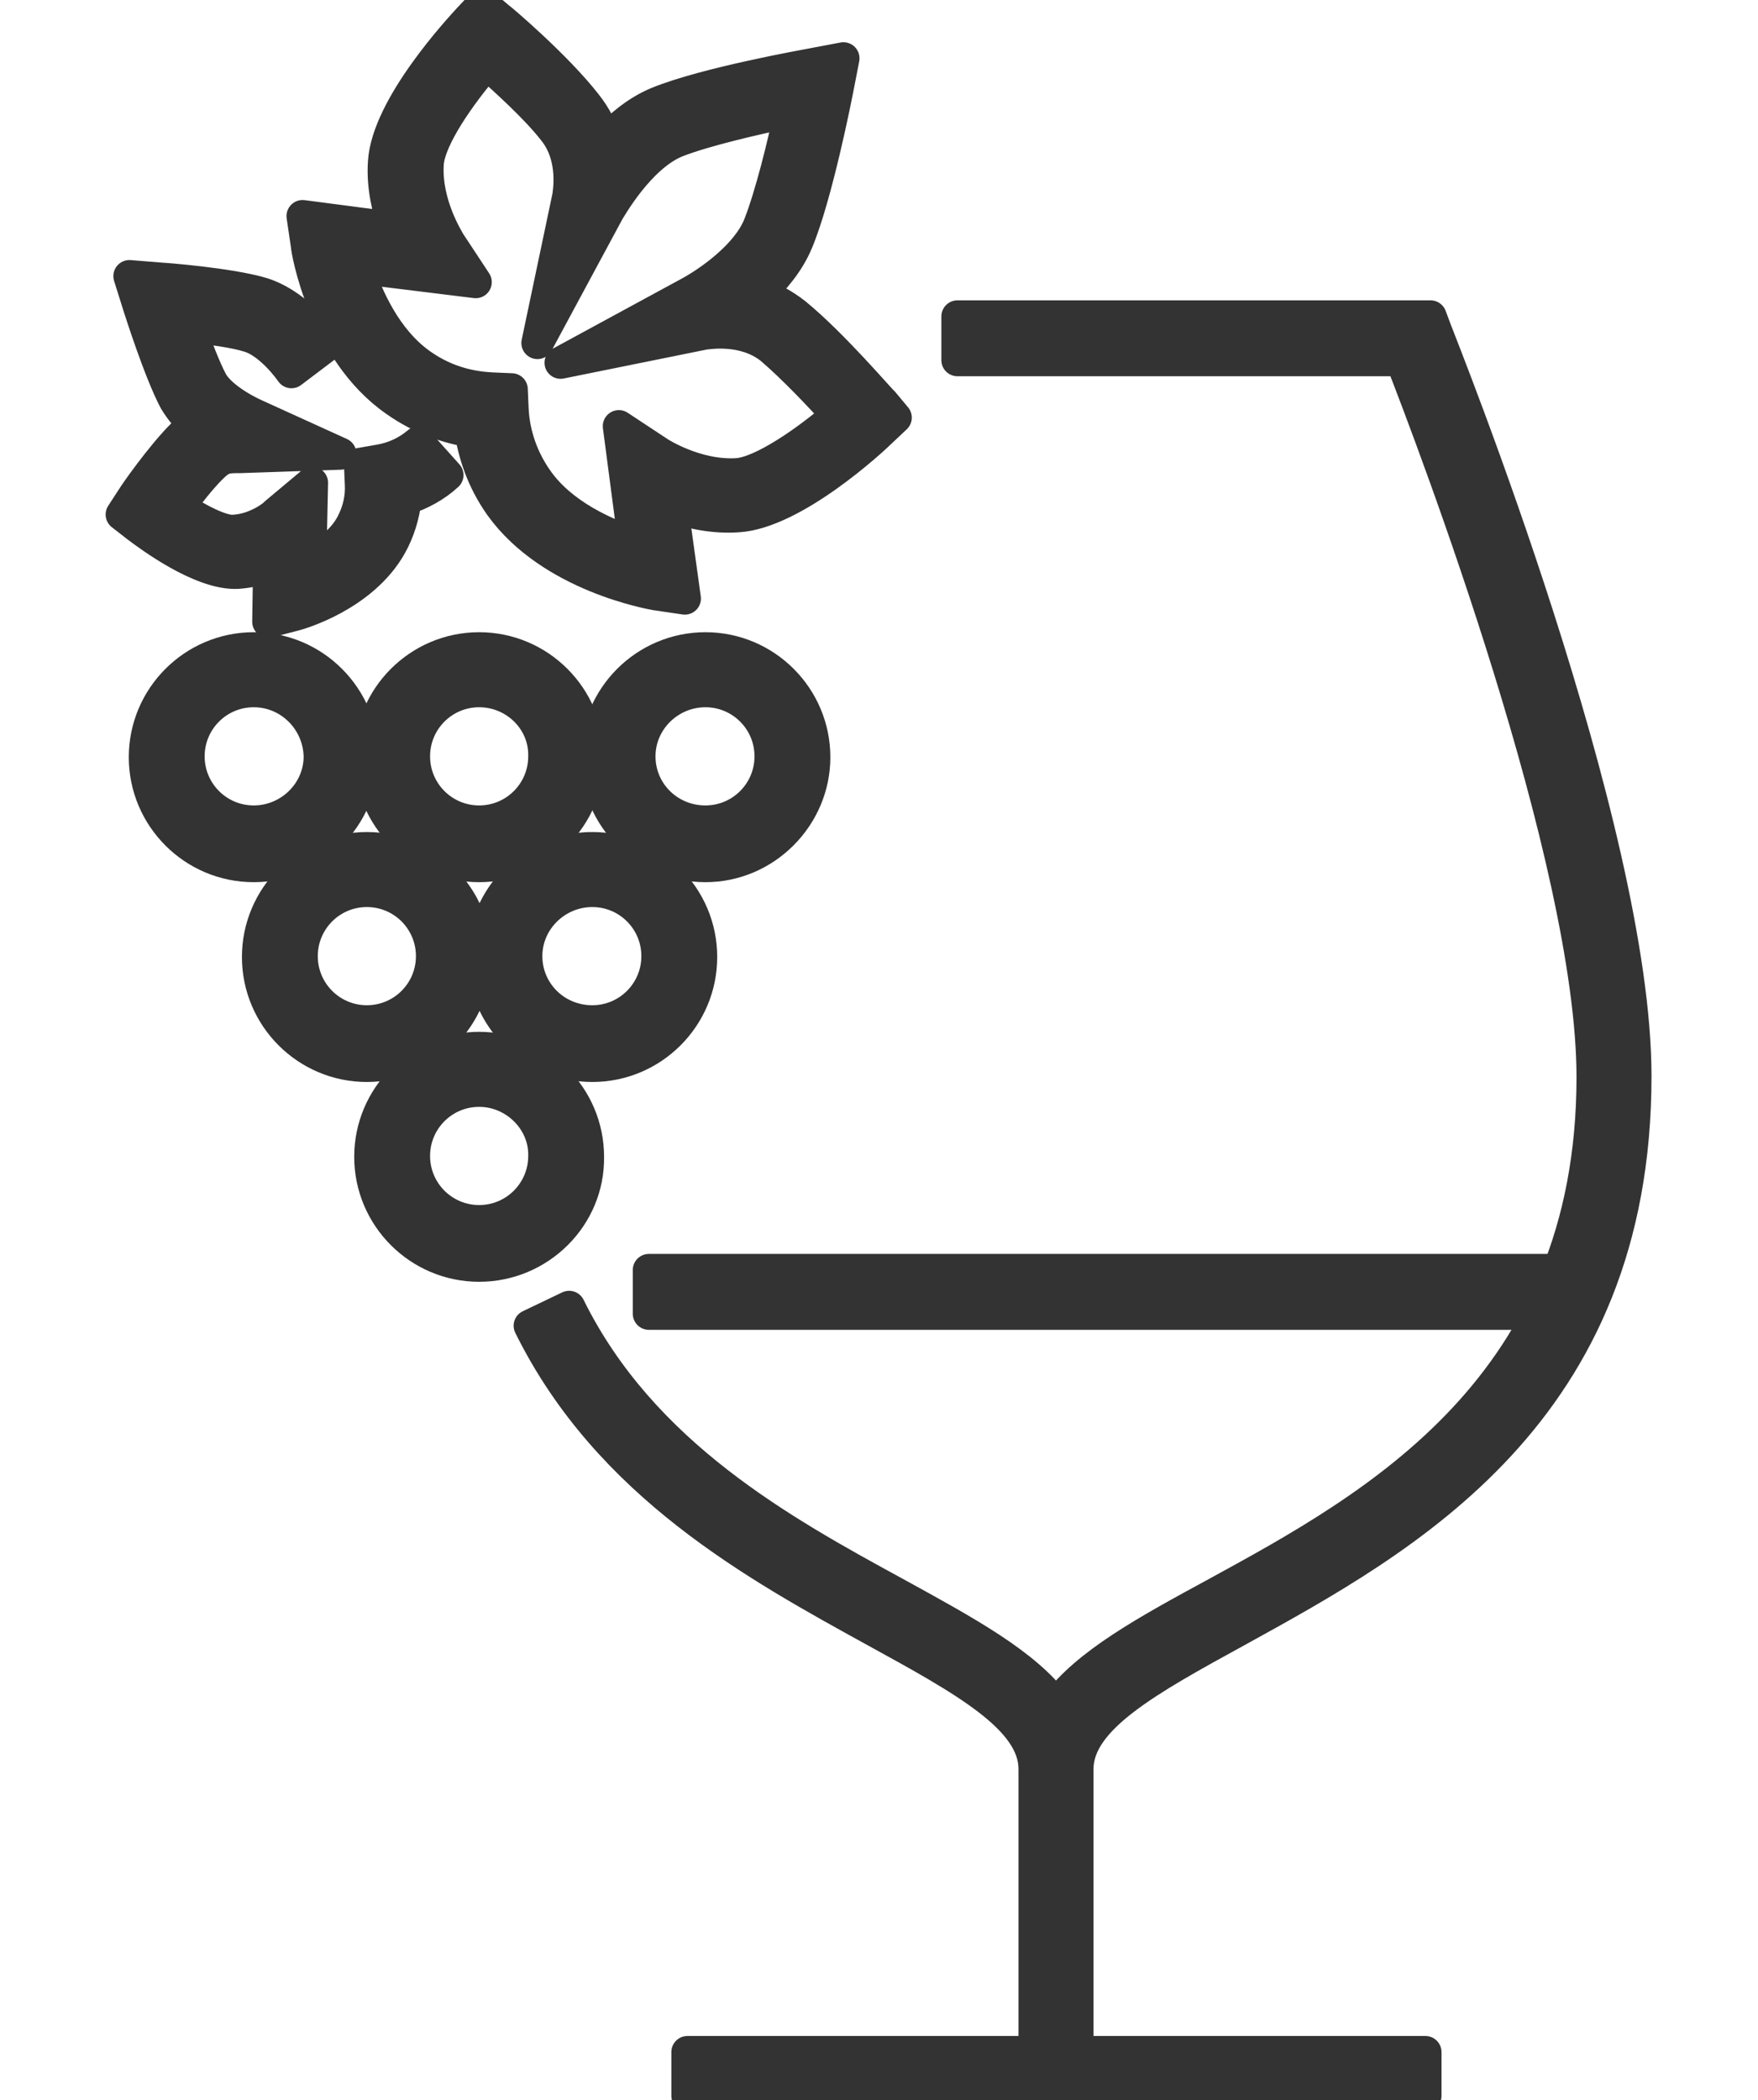 <?xml version="1.0" encoding="utf-8"?>
<!-- Generator: Adobe Illustrator 16.0.0, SVG Export Plug-In . SVG Version: 6.00 Build 0)  -->
<!DOCTYPE svg PUBLIC "-//W3C//DTD SVG 1.1//EN" "http://www.w3.org/Graphics/SVG/1.1/DTD/svg11.dtd">
<svg version="1.1" id="Layer_1" xmlns="http://www.w3.org/2000/svg" xmlns:xlink="http://www.w3.org/1999/xlink" x="0px" y="0px"
	 width="205.1px" height="244.9px" viewBox="0 0 205.1 244.9" style="enable-background:new 0 0 205.1 244.9;" xml:space="preserve"
	>
<style type="text/css">
<![CDATA[
	.st0{fill:#333333;stroke:#333333;stroke-width:3.75;stroke-linecap:round;stroke-linejoin:round;stroke-miterlimit:10;}
	.st1{display:inline;fill:#333333;}
	.st2{display:inline;}
	.st3{fill:#333333;}
	.st4{display:none;}
]]>
</style>
<g class="st4">
	<g class="st2">
		<g>
			<polygon class="st3" points="173.1,51.9 144.2,51.9 144.2,23.1 150.6,23.1 150.6,45.5 173.1,45.5 			"/>
		</g>
		<g>
			<polygon class="st3" points="176.3,128.9 169.9,128.9 169.9,50.1 146.1,26.3 35.3,26.3 35.3,128.9 28.8,128.9 28.8,19.9 
				148.8,19.9 176.3,47.4 			"/>
		</g>
		<g>
			<polygon class="st3" points="176.3,225 28.8,225 28.8,167.3 35.3,167.3 35.3,218.6 169.9,218.6 169.9,180.2 176.3,180.2 			"/>
		</g>
		<g>
			<g>
				<g>
					<rect x="32.1" y="154.5" class="st3" width="153.8" height="6.4"/>
				</g>
				<g>
					<rect x="32.1" y="135.3" class="st3" width="153.8" height="6.4"/>
				</g>
				<g>
					<path class="st3" d="M205.1,160.9h-22.4v-25.6h22.4V160.9z M189.1,154.5h9.6v-12.8h-9.6V154.5z"/>
				</g>
				<g>
					<path class="st3" d="M32.1,160.9h-6.4c-0.4,0-0.9-0.1-1.3-0.3L1.9,151c-1.2-0.5-1.9-1.7-1.9-2.9c0-1.3,0.8-2.4,1.9-2.9
						l22.4-9.6c0.4-0.2,0.8-0.3,1.3-0.3h6.4c1.8,0,3.2,1.4,3.2,3.2v19.2C35.3,159.5,33.8,160.9,32.1,160.9z M26.3,154.5h2.5v-12.8
						h-2.5l-15,6.4L26.3,154.5z"/>
				</g>
				<g>
					<rect x="67.3" y="138.5" class="st3" width="6.4" height="19.2"/>
				</g>
			</g>
			<g>
				<polygon class="st3" points="176.3,173.7 125,173.7 125,167.3 169.9,167.3 169.9,138.5 176.3,138.5 				"/>
			</g>
		</g>
		<g>
			<path class="st3" d="M112.2,193c-4.5,0-6.9-2.4-8.7-4.1c-1.6-1.6-2.3-2.3-4.1-2.3s-2.6,0.7-4.1,2.3c-1.7,1.8-4.1,4.1-8.7,4.1
				c-4.5,0-6.9-2.4-8.7-4.1c-1.6-1.6-2.3-2.3-4.1-2.3c-1.8,0-2.6,0.7-4.1,2.3c-1.8,1.8-4.1,4.1-8.7,4.1c-4.5,0-6.9-2.4-8.7-4.1
				c-1.6-1.6-2.3-2.3-4.1-2.3v-6.4c4.5,0,6.9,2.4,8.7,4.1c1.6,1.6,2.3,2.3,4.1,2.3c1.8,0,2.6-0.7,4.1-2.3c1.8-1.8,4.1-4.1,8.7-4.1
				c4.5,0,6.9,2.4,8.7,4.1c1.6,1.6,2.3,2.3,4.1,2.3c1.8,0,2.6-0.7,4.1-2.3c1.7-1.8,4.1-4.1,8.7-4.1s6.9,2.4,8.7,4.1
				c1.6,1.6,2.3,2.3,4.1,2.3V193z"/>
		</g>
		<g>
			<rect x="48.1" y="45.5" class="st3" width="6.4" height="6.4"/>
		</g>
		<g>
			<rect x="60.9" y="45.5" class="st3" width="6.4" height="6.4"/>
		</g>
		<g>
			<rect x="73.7" y="45.5" class="st3" width="6.4" height="6.4"/>
		</g>
		<g>
			<rect x="48.1" y="64.8" class="st3" width="109" height="6.4"/>
		</g>
		<g>
			<rect x="48.1" y="77.6" class="st3" width="109" height="6.4"/>
		</g>
		<g>
			<rect x="48.1" y="90.4" class="st3" width="109" height="6.4"/>
		</g>
		<g>
			<rect x="48.1" y="103.2" class="st3" width="109" height="6.4"/>
		</g>
		<g>
			<rect x="48.1" y="116.1" class="st3" width="51.3" height="6.4"/>
		</g>
		<g>
			<rect x="48.1" y="199.4" class="st3" width="64.1" height="6.4"/>
		</g>
	</g>
</g>
<g class="st4">
	<path class="st1" d="M191.5,79.3c-0.1-1.1-0.7-2-1.5-2.7l-15.2-11.5l5.5-18.2c0.3-1,0.2-2.1-0.4-3c-0.5-0.9-1.4-1.6-2.5-1.8
		l-18.5-4.3L156.7,19c-0.1-1.1-0.7-2-1.6-2.6c-0.9-0.6-1.9-0.9-3-0.7l-18.7,3.6L123.7,3c-0.6-0.9-1.5-1.6-2.5-1.8
		c-1-0.2-2.1,0-3,0.6l-15.6,10.9L87,1.8c-0.9-0.6-2-0.8-3-0.6c-1,0.2-1.9,0.9-2.5,1.8l-9.8,16.3L53,15.7c-1-0.2-2.1,0-3,0.7
		c-0.9,0.6-1.4,1.6-1.6,2.6l-2.4,18.9l-18.5,4.3c-1,0.2-1.9,0.9-2.5,1.8c-0.5,0.9-0.7,2-0.4,3l5.5,18.2L15.1,76.7
		c-0.8,0.6-1.4,1.6-1.5,2.7c-0.1,1.1,0.2,2.1,0.9,2.9L27,96.6l-9.2,16.7c-0.5,0.9-0.6,2-0.3,3c0.3,1,1.1,1.8,2,2.3l17.2,8.1
		l-1.6,18.9c-0.1,1.1,0.3,2.1,1,2.9c0.7,0.8,1.7,1.2,2.8,1.3l19,0.4l6.2,18c0.3,1,1.1,1.8,2.1,2.3c1,0.4,2.1,0.4,3.1,0l17.5-7.4
		l13,13.9c0.7,0.8,1.7,1.2,2.8,1.2s2.1-0.4,2.8-1.2l13-13.9l17.5,7.4c1,0.4,2.1,0.4,3.1,0c1-0.4,1.7-1.2,2.1-2.3l6.2-18l19-0.4
		c1.1,0,2.1-0.5,2.8-1.3c0.7-0.8,1.1-1.8,1-2.9l-1.6-18.9l17.2-8.1c1-0.5,1.7-1.3,2-2.3c0.3-1,0.2-2.1-0.3-3l-9.2-16.7l12.4-14.4
		C191.3,81.5,191.6,80.4,191.5,79.3z M170.6,93.6c-1.1,1.2-1.2,3-0.5,4.4l8.5,15.4l-15.9,7.5c-1.5,0.7-2.3,2.2-2.2,3.8l1.5,17.5
		l-17.6,0.4c-1.6,0-3,1.1-3.6,2.6l-5.8,16.6l-16.2-6.8c-1.5-0.6-3.2-0.3-4.3,0.9l-12,12.8l-12-12.8c-0.7-0.8-1.8-1.2-2.8-1.2
		c-0.5,0-1,0.1-1.5,0.3L70,161.8l-5.8-16.6c-0.5-1.5-1.9-2.5-3.6-2.6l-17.6-0.4l1.5-17.5c0.1-1.6-0.7-3.1-2.2-3.8l-15.9-7.5L35,98
		c0.8-1.4,0.6-3.2-0.5-4.4L23,80.3l14-10.6c1.3-1,1.8-2.6,1.4-4.2l-5.1-16.8l17.1-4c1.6-0.4,2.7-1.7,2.9-3.3L55.5,24l17.3,3.3
		c1.6,0.3,3.2-0.4,4-1.8l9.1-15.1l14.4,10.1c1.3,0.9,3.1,0.9,4.4,0l14.4-10.1l9.1,15.1c0.8,1.4,2.4,2.1,4,1.8l17.3-3.3l2.2,17.5
		c0.2,1.6,1.4,2.9,2.9,3.3l17.1,4l-5.1,16.8c-0.5,1.5,0.1,3.2,1.4,4.2l14,10.6L170.6,93.6z"/>
	<path class="st1" d="M102.6,29.6c-33.1,0-60,26.9-60,60c0,33.1,26.9,60,60,60c33.1,0,60-26.9,60-60
		C162.6,56.6,135.6,29.6,102.6,29.6z M102.6,142c-28.8,0-52.3-23.5-52.3-52.3c0-28.8,23.5-52.3,52.3-52.3
		c28.8,0,52.3,23.5,52.3,52.3C154.9,118.5,131.4,142,102.6,142z"/>
	<path class="st1" d="M97.5,179.1c-1.8-1.1-4.2-0.4-5.2,1.4l-27.6,47.8L62,197.9c-0.1-1.2-0.8-2.4-1.9-3c-1.1-0.6-2.4-0.7-3.5-0.2
		L29,207.6l26.8-46.4c1.1-1.8,0.4-4.2-1.4-5.3c-1.8-1.1-4.2-0.4-5.3,1.4l-32.4,56.2c-0.5,0.9-0.6,1.9-0.4,2.9c0.3,1,0.9,1.8,1.8,2.3
		l0.5,0.3c1.1,0.6,2.4,0.7,3.5,0.2l32.7-15.2l3.1,35.9c0.1,1.2,0.8,2.4,1.9,3l0.6,0.3c0.6,0.3,1.3,0.5,1.9,0.5
		c1.3,0,2.6-0.7,3.3-1.9l33.2-57.5C99.9,182.5,99.3,180.2,97.5,179.1z"/>
	<path class="st1" d="M156,157.4c-1.1-1.8-3.4-2.5-5.2-1.4c-1.8,1.1-2.5,3.4-1.4,5.3l26.8,46.4l-27.5-12.8c-1.1-0.5-2.5-0.5-3.5,0.2
		c-1.1,0.6-1.8,1.7-1.9,3l-2.6,30.4l-27.6-47.8c-1.1-1.8-3.4-2.5-5.3-1.4c-1.8,1.1-2.5,3.4-1.4,5.3l33.2,57.5c0.7,1.2,2,1.9,3.3,1.9
		c0.7,0,1.3-0.2,1.9-0.5l0.6-0.3c1.1-0.6,1.8-1.7,1.9-3l3.1-35.9l32.7,15.2c1.1,0.5,2.5,0.5,3.5-0.2l0.5-0.3
		c0.9-0.5,1.5-1.3,1.8-2.3c0.3-1,0.1-2-0.4-2.9L156,157.4z"/>
</g>
<g>
	<path class="st0" d="M125.8,243.6h-5.1v-37.3c0-5.9-8.2-10.4-18.6-16.1c-13.8-7.6-31.1-17-40.3-35.6l4.6-2.2
		c8.5,17.2,24.9,26.2,38.1,33.4c8.2,4.5,15.2,8.3,18.7,13.1c3.6-4.9,10.6-8.7,18.7-13.1c18.5-10.1,43.9-24,43.9-60.2
		c0-25.4-18.6-74.1-22.3-83.6h-51.8v-5.1h55.2l0.6,1.6c0.9,2.4,23.3,58.1,23.3,87c0,39.3-26.9,53.9-46.5,64.7
		c-10.4,5.7-18.6,10.2-18.6,16.1V243.6z"/>
	<rect x="80.2" y="239.3" class="st0" width="86.1" height="5.1"/>
	<rect x="75.7" y="148.1" class="st0" width="108" height="5.1"/>
</g>
<g>
	<path class="st0" d="M55.9,147.6c-7,0-12.7-5.7-12.7-12.7c0-7,5.7-12.7,12.7-12.7c7,0,12.7,5.7,12.7,12.7
		C68.7,141.9,62.9,147.6,55.9,147.6z M55.9,127.2c-4.2,0-7.6,3.4-7.6,7.6c0,4.2,3.4,7.6,7.6,7.6s7.6-3.4,7.6-7.6
		C63.6,130.7,60.1,127.2,55.9,127.2z"/>
	<path class="st0" d="M42.8,124.3c-7,0-12.7-5.7-12.7-12.7c0-7,5.7-12.7,12.7-12.7s12.7,5.7,12.7,12.7
		C55.5,118.6,49.8,124.3,42.8,124.3z M42.8,103.9c-4.2,0-7.6,3.4-7.6,7.6s3.4,7.6,7.6,7.6s7.6-3.4,7.6-7.6S47,103.9,42.8,103.9z"/>
	<path class="st0" d="M69.1,124.3c-7,0-12.7-5.7-12.7-12.7c0-7,5.7-12.7,12.7-12.7s12.7,5.7,12.7,12.7
		C81.8,118.6,76.1,124.3,69.1,124.3z M69.1,103.9c-4.2,0-7.7,3.4-7.7,7.6s3.4,7.6,7.7,7.6c4.2,0,7.6-3.4,7.6-7.6
		S73.3,103.9,69.1,103.9z"/>
	<path class="st0" d="M55.9,101c-7,0-12.7-5.7-12.7-12.7c0-7,5.7-12.7,12.7-12.7c7,0,12.7,5.7,12.7,12.7
		C68.7,95.2,62.9,101,55.9,101z M55.9,80.6c-4.2,0-7.6,3.4-7.6,7.6c0,4.2,3.4,7.6,7.6,7.6s7.6-3.4,7.6-7.6
		C63.6,84,60.1,80.6,55.9,80.6z"/>
	<path class="st0" d="M29.6,101c-7,0-12.7-5.7-12.7-12.7c0-7,5.7-12.7,12.7-12.7c7,0,12.7,5.7,12.7,12.7
		C42.3,95.2,36.6,101,29.6,101z M29.6,80.6c-4.2,0-7.6,3.4-7.6,7.6c0,4.2,3.4,7.6,7.6,7.6c4.2,0,7.7-3.4,7.7-7.6
		C37.2,84,33.8,80.6,29.6,80.6z"/>
	<path class="st0" d="M82.3,101c-7,0-12.7-5.7-12.7-12.7c0-7,5.7-12.7,12.7-12.7c7,0,12.7,5.7,12.7,12.7C95,95.2,89.3,101,82.3,101z
		 M82.3,80.6c-4.2,0-7.7,3.4-7.7,7.6c0,4.2,3.4,7.6,7.7,7.6c4.2,0,7.6-3.4,7.6-7.6C89.9,84,86.5,80.6,82.3,80.6z"/>
</g>
<path class="st0" d="M79.9,69.8l-3.4-0.5C76,69.2,64.3,67.2,58.4,59c-2.2-3.1-3.1-6.2-3.5-8.7c-2.5-0.4-5.7-1.4-8.8-3.6
	c-8.3-5.8-10.3-17.6-10.3-18.1l-0.5-3.4l10.7,1.4c-0.7-2.1-1.4-4.8-1.2-7.7c0.4-6.5,8.9-15.6,9.9-16.7l1.6-1.7L58.1,2
	c0.3,0.2,6.8,5.7,10.3,10.2c1.1,1.4,1.8,2.8,2.2,4.3c1.7-1.8,3.7-3.5,6.1-4.5c5.6-2.3,17.5-4.4,18-4.5l3.7-0.7l-0.7,3.6
	c-0.1,0.5-2.4,12.3-4.7,17.8c-1,2.4-2.7,4.4-4.5,6.1c1.4,0.4,2.9,1.2,4.3,2.3c4.4,3.6,9.9,10.1,10.2,10.3l1.5,1.8l-1.7,1.6
	c-1,1-10.2,9.5-16.7,9.9c-2.9,0.2-5.6-0.4-7.7-1.2L79.9,69.8z M41.7,31.2c1.1,3.4,3.3,8.4,7.4,11.3c3.1,2.2,6.2,2.7,8.3,2.8l2.3,0.1
	l0.1,2.3c0.1,2.1,0.7,5.2,2.9,8.3c2.9,4.1,8,6.3,11.3,7.4l-1.8-13.7l4.7,3.1c0,0,4.3,2.8,9.1,2.5c2.9-0.2,8.1-3.8,11.7-6.9
	c-1.9-2.1-5.2-5.6-7.8-7.8c-3.2-2.5-7.4-1.7-7.7-1.7l-16.8,3.4l15.1-8.2c2.2-1.2,6.7-4.3,8.1-7.9c1.3-3.3,2.8-9.3,3.6-13.2
	c-3.9,0.8-10,2.2-13.3,3.5c-4.4,1.8-7.8,8-7.9,8.1l-8.3,15.4l3.6-17.1c0-0.2,0.9-4.5-1.7-7.7c-2.1-2.7-5.7-5.9-7.8-7.8
	c-3.1,3.6-6.7,8.7-6.9,11.7c-0.3,4.8,2.5,9,2.5,9.1l3.1,4.7L41.7,31.2z"/>
<path class="st0" d="M31.3,72.5l0.1-6.5c-1.1,0.4-2.3,0.7-3.7,0.8C23.4,67,17.2,62.3,16,61.4L14.2,60l1.3-2c0.1-0.2,3.2-4.7,5.8-7.3
	c0.5-0.5,1-0.9,1.4-1.2c-0.9-0.8-1.7-1.8-2.3-2.8c-1.8-3.4-4.1-10.7-4.2-11l-1.1-3.5l3.7,0.3c0.3,0,8,0.6,11.7,1.7
	c3.7,1.1,6.6,4.6,7.6,6.1l-4.1,3.1c-1.2-1.7-3.2-3.7-5-4.2c-1.6-0.5-4.4-0.9-6.9-1.1c0.8,2.3,1.8,4.9,2.6,6.4
	c0.7,1.3,2.7,2.8,5.1,3.9l9.9,4.5l-11.7,0.4c-1.6,0-2.1,0-3.4,1.3c-1.2,1.2-2.7,3.1-3.7,4.5c2.2,1.5,5,2.9,6.3,2.8
	c2.7-0.1,4.9-1.9,4.9-2l4.3-3.6l-0.2,9.2c1.7-0.9,3.7-2.3,4.8-4.3c0.8-1.5,1.2-3.1,1.1-4.8l-0.1-2.3l2.3-0.4c1.7-0.3,3.2-1,4.5-2.1
	l3.4,3.8c-1.4,1.3-3.1,2.2-4.9,2.8c-0.2,1.9-0.8,3.8-1.7,5.4c-3.3,5.9-10.8,8-11.2,8.1L31.3,72.5z"/>
</svg>
